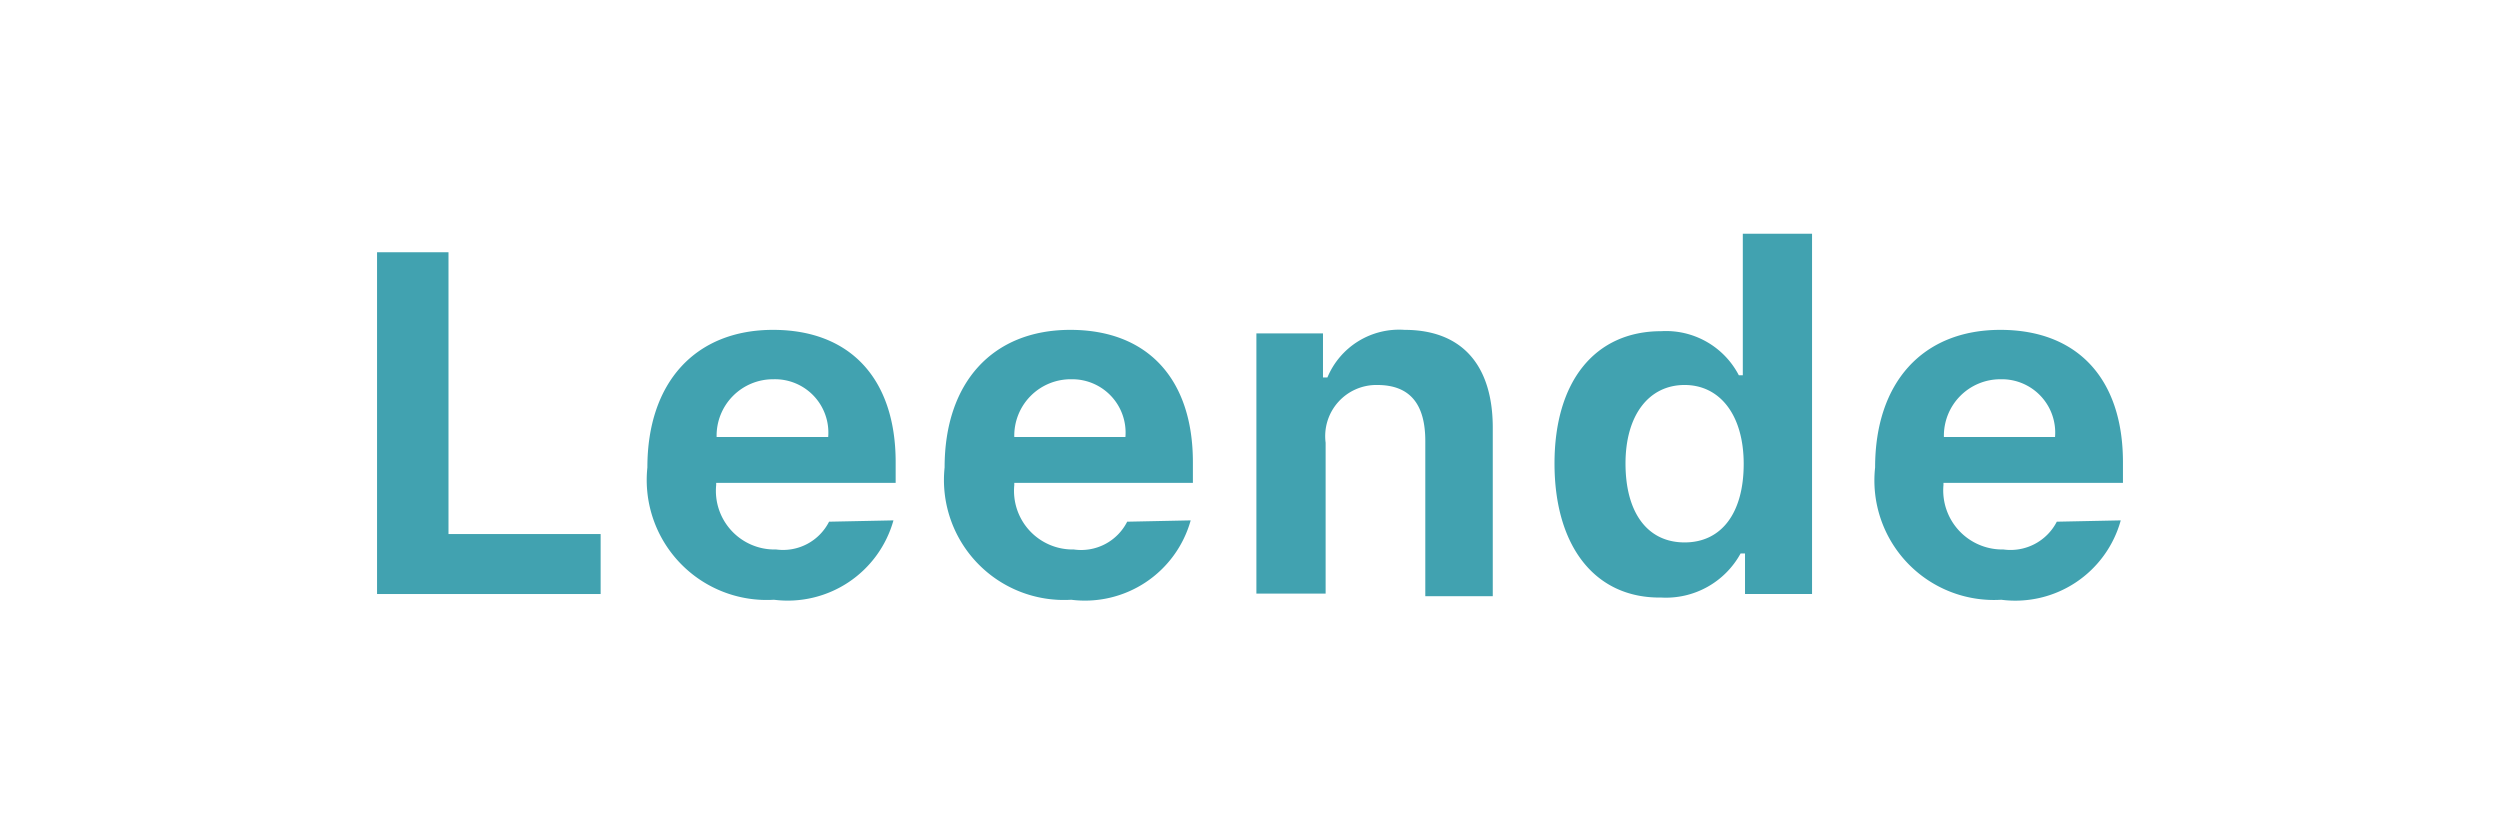 <svg id="レイヤー_1" data-name="レイヤー 1" xmlns="http://www.w3.org/2000/svg" xmlns:xlink="http://www.w3.org/1999/xlink" viewBox="0 0 56.69 18.99"><defs><style>.cls-1{fill:none;}.cls-2{clip-path:url(#clip-path);}.cls-3{fill:#41a2b0;}</style><clipPath id="clip-path"><rect class="cls-1" width="56.69" height="18.9"/></clipPath></defs><g class="cls-2"><path class="cls-3" d="M13.62,13.47H8.55V5.72h1.62v6.39h3.45Z"/><path class="cls-3" d="M20.26,11.8a2.49,2.49,0,0,1-2.71,1.8,2.72,2.72,0,0,1-2.87-3c0-1.93,1.09-3.12,2.85-3.12s2.78,1.12,2.78,3v.47H16.24V11a1.33,1.33,0,0,0,1.36,1.46,1.17,1.17,0,0,0,1.2-.63Zm-4-1.89h2.52A1.21,1.21,0,0,0,17.54,8.6,1.28,1.28,0,0,0,16.25,9.91Z"/><path class="cls-3" d="M27,11.8a2.49,2.49,0,0,1-2.71,1.8,2.72,2.72,0,0,1-2.87-3c0-1.93,1.09-3.12,2.85-3.12s2.78,1.12,2.78,3v.47H23V11a1.33,1.33,0,0,0,1.35,1.46,1.17,1.17,0,0,0,1.21-.63ZM23,9.91h2.52A1.21,1.21,0,0,0,24.3,8.6,1.28,1.28,0,0,0,23,9.91Z"/><path class="cls-3" d="M28.49,7.56H30v1h.1a1.76,1.76,0,0,1,1.75-1.08c1.31,0,2,.81,2,2.22v3.82H32.32V10c0-.84-.35-1.27-1.09-1.27a1.16,1.16,0,0,0-1.17,1.31v3.42H28.49Z"/><path class="cls-3" d="M35.25,10.51c0-1.88.93-3,2.42-3a1.86,1.86,0,0,1,1.76,1h.09V5.3h1.57v8.17H39.57v-.92h-.1a1.93,1.93,0,0,1-1.8,1C36.17,13.57,35.25,12.39,35.25,10.51Zm1.61,0c0,1.12.5,1.79,1.34,1.79s1.34-.67,1.34-1.78S39,8.73,38.2,8.73,36.86,9.4,36.86,10.51Z"/><path class="cls-3" d="M48.09,11.8a2.48,2.48,0,0,1-2.71,1.8,2.71,2.71,0,0,1-2.86-3c0-1.93,1.08-3.12,2.84-3.12s2.78,1.12,2.78,3v.47H44.07V11a1.34,1.34,0,0,0,1.36,1.46,1.18,1.18,0,0,0,1.21-.63Zm-4-1.89H46.6A1.21,1.21,0,0,0,45.37,8.6,1.28,1.28,0,0,0,44.08,9.91Z"/></g></svg>